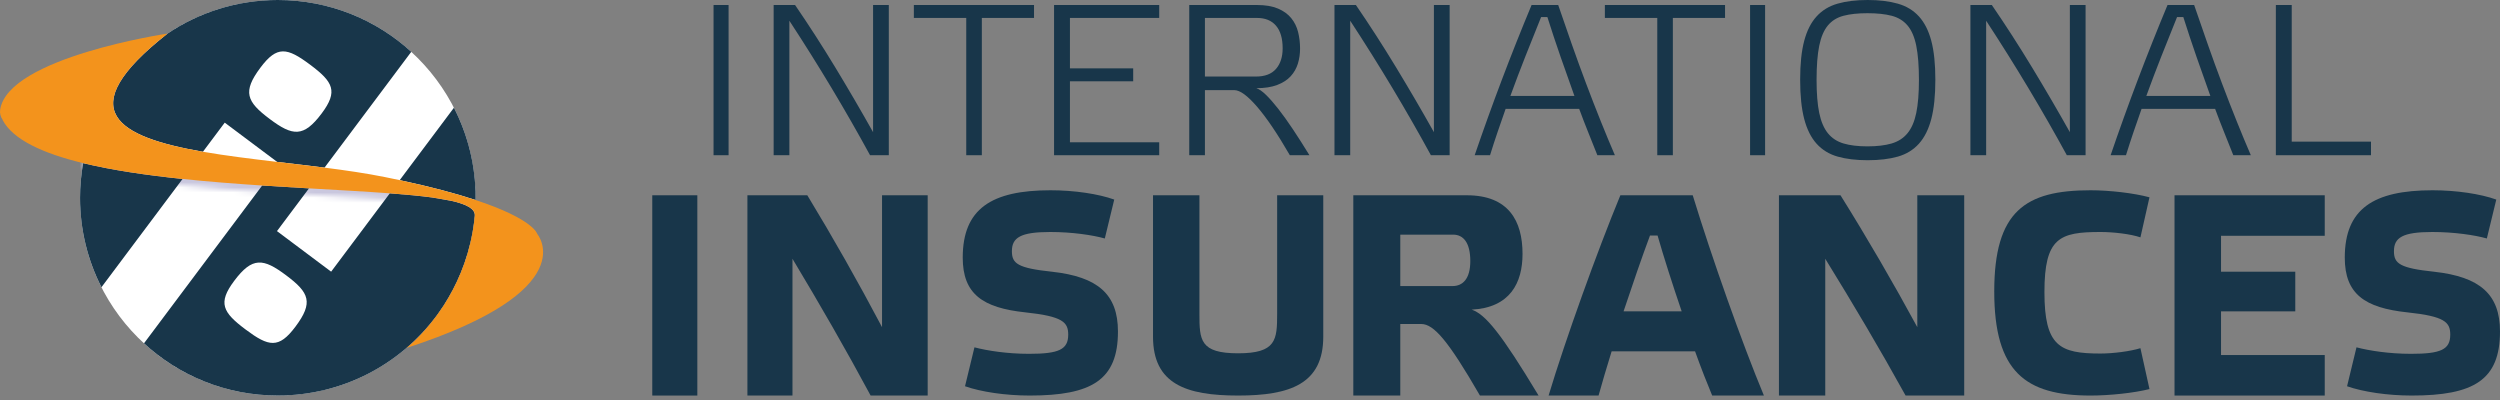 <svg width="487" height="78" viewBox="0 0 487 78" fill="none" xmlns="http://www.w3.org/2000/svg">
<rect x="0" y="0" width="487" height="78" fill="#808080" stroke="none"/>
<path d="M141.926 0.975V30.236H139V0.975H141.926Z" fill="#18364A"/>
<path d="M153.77 30.236H150.705V0.975H154.878C157.544 4.865 160.157 8.917 162.711 13.128C165.265 17.341 167.719 21.545 170.075 25.744V0.975H173.14V30.236H169.486C167.136 25.926 164.645 21.574 162.011 17.18C159.378 12.787 156.631 8.405 153.77 4.04V30.236Z" fill="#18364A"/>
<path d="M191.262 30.236H188.226V3.494H178.018V0.975H201.428V3.494H191.262V30.236Z" fill="#18364A"/>
<path d="M225.814 0.975V3.494H208.423V13.317H220.746V15.836H208.423V27.717H225.814V30.236H205.33V0.975H225.814Z" fill="#18364A"/>
<path d="M234.719 3.494V14.912H244.644C246.397 14.912 247.703 14.417 248.566 13.422C249.428 12.429 249.86 11.092 249.86 9.414C249.86 7.482 249.428 6.013 248.566 5.006C247.703 3.998 246.468 3.494 244.856 3.494H234.719ZM244.856 0.975C246.495 0.975 247.859 1.206 248.949 1.668C250.036 2.129 250.898 2.752 251.535 3.536C252.171 4.32 252.617 5.222 252.87 6.244C253.125 7.266 253.252 8.336 253.252 9.456C253.252 10.491 253.112 11.471 252.828 12.393C252.545 13.317 252.079 14.137 251.429 14.85C250.779 15.563 249.903 16.13 248.8 16.55C247.696 16.97 246.34 17.18 244.729 17.18C245.266 17.348 245.895 17.782 246.617 18.481C247.336 19.181 248.135 20.09 249.012 21.21C249.888 22.33 250.835 23.652 251.854 25.177C252.87 26.702 253.945 28.389 255.077 30.236H251.26C248.884 26.122 246.764 22.98 244.898 20.811C243.033 18.642 241.548 17.557 240.446 17.557H234.719V30.236H231.666V0.975H244.856Z" fill="#18364A"/>
<path d="M263.021 30.236H259.955V0.975H264.127C266.794 4.865 269.406 8.917 271.96 13.128C274.514 17.341 276.969 21.545 279.325 25.744V0.975H282.39V30.236H278.738C276.387 25.926 273.895 21.574 271.261 17.18C268.627 12.787 265.88 8.405 263.021 4.04V30.236Z" fill="#18364A"/>
<path d="M300.207 3.325C299.14 5.956 298.106 8.539 297.109 11.071C296.111 13.605 295.149 16.144 294.221 18.691H306.698C305.798 16.2 304.899 13.66 304.001 11.071C303.101 8.483 302.244 5.902 301.43 3.325H300.207ZM311.166 30.236C310.603 28.808 310.02 27.346 309.416 25.849C308.811 24.352 308.215 22.805 307.625 21.21H293.295C292.761 22.721 292.241 24.218 291.735 25.702C291.229 27.186 290.737 28.697 290.26 30.236H287.268C288.953 25.31 290.709 20.433 292.536 15.605C294.362 10.777 296.3 5.902 298.353 0.975H303.537C304.379 3.438 305.258 5.971 306.171 8.573C307.084 11.176 308.018 13.744 308.974 16.277C309.929 18.81 310.885 21.266 311.84 23.645C312.795 26.023 313.708 28.22 314.58 30.236H311.166Z" fill="#18364A"/>
<path d="M325.873 30.236H322.837V3.494H312.629V0.975H336.039V3.494H325.873V30.236Z" fill="#18364A"/>
<path d="M343.842 0.975V30.236H340.916V0.975H343.842Z" fill="#18364A"/>
<path d="M363.776 2.572C361.945 2.572 360.397 2.738 359.134 3.067C357.871 3.397 356.852 4.026 356.074 4.956C355.297 5.888 354.735 7.204 354.387 8.908C354.041 10.611 353.869 12.837 353.869 15.585C353.869 18.191 354.041 20.331 354.387 22.006C354.735 23.68 355.297 24.997 356.074 25.956C356.852 26.916 357.871 27.581 359.134 27.953C360.397 28.326 361.945 28.511 363.776 28.511C365.635 28.511 367.203 28.326 368.479 27.953C369.756 27.581 370.79 26.916 371.58 25.956C372.372 24.997 372.941 23.68 373.287 22.006C373.633 20.331 373.808 18.191 373.808 15.585C373.808 12.837 373.633 10.611 373.287 8.908C372.941 7.204 372.372 5.888 371.58 4.956C370.79 4.026 369.756 3.397 368.479 3.067C367.203 2.738 365.635 2.572 363.776 2.572ZM363.817 31.211C361.571 31.211 359.621 30.976 357.971 30.505C356.321 30.034 354.954 29.197 353.873 27.997C352.791 26.796 351.988 25.189 351.46 23.173C350.933 21.158 350.67 18.607 350.67 15.521C350.67 12.463 350.933 9.941 351.46 7.953C351.988 5.967 352.791 4.381 353.873 3.196C354.954 2.009 356.321 1.18 357.971 0.709C359.621 0.236 361.571 4.76837e-05 363.817 4.76837e-05C366.063 4.76837e-05 368.02 0.236 369.684 0.709C371.349 1.18 372.72 2.009 373.803 3.196C374.884 4.381 375.688 5.967 376.217 7.953C376.743 9.941 377.007 12.463 377.007 15.521C377.007 18.607 376.743 21.158 376.217 23.173C375.688 25.189 374.884 26.796 373.803 27.997C372.72 29.197 371.354 30.034 369.705 30.505C368.054 30.976 366.092 31.211 363.817 31.211Z" fill="#18364A"/>
<path d="M386.901 30.236H383.836V0.975H388.008C390.675 4.865 393.287 8.917 395.842 13.128C398.395 17.341 400.851 21.545 403.207 25.744V0.975H406.271V30.236H402.619C400.267 25.926 397.776 21.574 395.143 17.18C392.508 12.787 389.762 8.405 386.901 4.04V30.236Z" fill="#18364A"/>
<path d="M424.088 3.325C423.02 5.956 421.988 8.539 420.991 11.071C419.993 13.605 419.03 16.144 418.103 18.691H430.579C429.68 16.2 428.78 13.66 427.881 11.071C426.983 8.483 426.125 5.902 425.31 3.325H424.088ZM435.047 30.236C434.484 28.808 433.902 27.346 433.297 25.849C432.693 24.352 432.096 22.805 431.506 21.21H417.176C416.642 22.721 416.122 24.218 415.616 25.702C415.111 27.186 414.619 28.697 414.14 30.236H411.148C412.834 25.31 414.59 20.433 416.417 15.605C418.243 10.777 420.182 5.902 422.234 0.975H427.418C428.262 3.438 429.138 5.971 430.053 8.573C430.964 11.176 431.899 13.744 432.855 16.277C433.81 18.81 434.765 21.266 435.721 23.645C436.676 26.023 437.589 28.22 438.461 30.236H435.047Z" fill="#18364A"/>
<path d="M446.428 0.975V27.591H461.871V30.236H443.338V0.975H446.428Z" fill="#18364A"/>
<path d="M135.841 38.039V77.053H127.062V38.039H135.841Z" fill="#18364A"/>
<path d="M180.712 77.053H169.598C164.821 68.153 159.653 59.198 154.374 50.41V77.053H145.596V38.039H157.264C162.265 46.267 167.209 55 171.821 63.731V38.039H180.712V77.053Z" fill="#18364A"/>
<path d="M215.217 46.456C212.878 45.797 208.868 45.193 204.58 45.193C198.789 45.193 197.118 46.291 197.118 48.928C197.118 51.345 198.231 52.224 204.969 52.938C213.824 53.926 217.778 57.279 217.778 64.584C217.778 74.032 212.655 77.053 200.571 77.053C195.893 77.053 191.103 76.341 187.985 75.241L189.823 67.66C192.329 68.32 196.227 68.924 200.459 68.924C206.25 68.924 208.089 68.099 208.089 65.189C208.089 62.772 207.031 61.618 199.736 60.848C191.438 59.97 187.539 57.279 187.539 50.191C187.539 40.689 193.108 37.064 204.636 37.064C209.314 37.064 213.992 37.777 217.054 38.875L215.217 46.456Z" fill="#18364A"/>
<path d="M257.772 38.039V65.584C257.772 74.804 251.284 77.053 241.19 77.053C231.042 77.053 224.607 74.804 224.607 65.584V38.039H233.648V61.141C233.648 66.244 233.757 68.823 241.19 68.823C248.622 68.823 248.788 66.189 248.788 61.141V38.039H257.772Z" fill="#18364A"/>
<path d="M272.776 55.727H282.949C284.938 55.727 286.415 54.328 286.415 50.858C286.415 47.33 285.108 45.707 283.063 45.707H272.776V55.727ZM299.716 77.053H288.293C282.153 66.418 279.311 63.116 276.868 63.116H272.776V77.053H263.625V38.039H285.734C293.862 38.039 296.59 43.02 296.59 49.458C296.59 55.055 294.202 59.924 286.7 60.317C289.373 61.269 292.326 64.795 299.716 77.053Z" fill="#18364A"/>
<path d="M321.421 45.876C319.893 49.962 318.08 55.223 316.269 60.652H327.591C325.779 55.335 324.081 50.018 322.893 45.876H321.421ZM330.195 68.434H313.949C312.93 71.679 312.08 74.646 311.401 77.053H301.666C304.949 66.137 311.119 49.01 315.647 38.039H329.742C333.478 50.241 339.363 66.866 343.61 77.053H333.533C332.571 74.758 331.383 71.735 330.195 68.434Z" fill="#18364A"/>
<path d="M382.628 77.053H371.208C366.296 68.153 360.984 59.198 355.56 50.41V77.053H346.537V38.039H358.529C363.67 46.267 368.752 55 373.49 63.731V38.039H382.628V77.053Z" fill="#18364A"/>
<path d="M407.237 37.064C410.932 37.064 415.706 37.612 418.719 38.436L416.956 46.237C415.024 45.577 411.67 45.193 409.17 45.193C401.212 45.193 398.256 46.291 398.256 56.893C398.256 67.441 401.212 68.869 409.17 68.869C411.67 68.869 415.024 68.428 416.956 67.826L418.719 75.791C415.649 76.559 410.932 77.053 407.237 77.053C394.505 77.053 388.48 72.384 388.48 56.784C388.48 41.128 394.505 37.064 407.237 37.064Z" fill="#18364A"/>
<path d="M452.859 38.039V45.931H432.656V52.928H447.121V60.652H432.656V69.16H452.859V77.053H423.596V38.039H452.859Z" fill="#18364A"/>
<path d="M484.438 46.456C482.1 45.797 478.091 45.193 473.802 45.193C468.011 45.193 466.341 46.291 466.341 48.928C466.341 51.345 467.454 52.224 474.193 52.938C483.047 53.926 487 57.279 487 64.584C487 74.032 481.877 77.053 469.793 77.053C465.114 77.053 460.325 76.341 457.207 75.241L459.044 67.66C461.55 68.32 465.449 68.924 469.681 68.924C475.473 68.924 477.31 68.099 477.31 65.189C477.31 62.772 476.253 61.618 468.957 60.848C460.659 59.97 456.762 57.279 456.762 50.191C456.762 40.689 462.331 37.064 473.858 37.064C478.536 37.064 483.214 37.777 486.277 38.875L484.438 46.456Z" fill="#18364A"/>
<path d="M92.64 38.526C92.64 59.8 75.393 77.046 54.117 77.046C32.842 77.046 15.594 59.8 15.594 38.526C15.594 17.252 32.842 0.005 54.117 0.005C75.393 0.005 92.64 17.252 92.64 38.526Z" fill="white"/>
<mask id="mask0_38_5211" style="mask-type:luminance" maskUnits="userSpaceOnUse" x="15" y="7" width="78" height="36">
<path d="M92.412 42.697C92.058 41.68 90.451 40.928 87.864 40.351C86.694 40.136 85.478 39.927 84.228 39.721C81.898 39.405 79.089 39.143 75.936 38.906C71.301 38.56 65.915 38.269 60.19 37.94C57.223 37.769 54.166 37.589 51.073 37.386C45.907 37.044 40.648 36.638 35.56 36.106C28.539 35.373 21.85 34.399 16.193 33.026L15.996 32.975C17.447 22.922 22.782 14.131 30.43 8.157C31.808 7.91 32.636 7.786 32.636 7.786L32.629 7.794C13.5 22.833 23.067 27.949 39.529 30.808C43.991 31.581 48.955 32.191 53.995 32.787C57.076 33.149 60.181 33.509 63.217 33.898C67.342 34.425 71.334 35.006 74.945 35.731C75.954 35.933 76.919 36.136 77.862 36.337C84.123 37.676 88.918 38.982 92.597 40.196C92.561 41.035 92.5 41.87 92.412 42.697Z" fill="white"/>
</mask>
<g mask="url(#mask0_38_5211)">
<path d="M13.5 42.697H92.597V7.786H13.5V42.697Z" fill="#C9C7DE"/>
</g>
<path d="M92.495 42.016L92.49 41.959L92.477 42.166L92.495 42.016Z" fill="#18364A"/>
<path d="M15.594 38.526C15.594 44.801 17.102 50.718 19.763 55.953L35.561 34.861C28.54 34.127 21.851 33.153 16.194 31.78C15.807 33.971 15.594 36.223 15.594 38.526Z" fill="#18364A"/>
<path d="M57.545 63.645C54.311 67.961 52.359 67.568 47.837 64.181C43.383 60.845 42.388 59.03 45.62 54.716C49.163 49.987 51.286 50.295 55.739 53.631C60.262 57.016 61.085 58.917 57.545 63.645ZM85.582 60.752C85.84 60.386 86.098 60.016 86.357 59.62L86.511 59.379C86.812 58.915 87.097 58.441 87.377 57.963C87.649 57.497 87.915 57.014 88.18 56.514L88.213 56.453C88.481 55.945 88.743 55.419 88.997 54.878L89.015 54.837C89.265 54.303 89.507 53.752 89.739 53.187L89.776 53.1C90.001 52.552 90.215 51.988 90.421 51.41L90.477 51.255C90.674 50.696 90.858 50.119 91.032 49.533L91.101 49.316C91.271 48.732 91.428 48.131 91.574 47.52L91.633 47.293C91.793 46.609 91.938 45.909 92.065 45.193L92.097 45.01C92.255 44.091 92.38 43.14 92.476 42.166L92.49 41.959C92.559 40.679 90.867 39.775 87.864 39.106C86.695 38.89 85.479 38.681 84.228 38.475C81.899 38.159 79.091 37.898 75.937 37.661L64.506 52.922L53.954 45.02L60.191 36.694C57.224 36.524 54.167 36.343 51.074 36.14L28.054 66.871L27.967 66.807C34.837 73.163 44.024 77.052 54.122 77.052C66.694 77.052 77.855 71.029 84.888 61.715L85.049 61.504C85.231 61.259 85.405 61.004 85.582 60.752Z" fill="#18364A"/>
<path d="M50.741 13.166C53.973 8.851 55.925 9.244 60.449 12.629C64.902 15.965 65.897 17.78 62.663 22.096C59.122 26.824 56.998 26.516 52.544 23.181C48.023 19.794 47.199 17.894 50.741 13.166ZM39.529 29.562L43.778 23.889L53.996 31.541C57.076 31.904 60.182 32.264 63.218 32.652L80.116 10.092C73.263 3.825 64.141 -4.57764e-05 54.121 -4.57764e-05C46.163 -4.57764e-05 38.768 2.414 32.629 6.548C13.5 21.587 23.067 26.703 39.529 29.562Z" fill="#18364A"/>
<path d="M92.651 38.527C92.651 32.208 91.121 26.251 88.426 20.988L77.863 35.091C84.148 36.435 88.956 37.747 92.64 38.962C92.642 38.817 92.651 38.672 92.651 38.527Z" fill="#18364A"/>
<path d="M104.653 45.572C104.653 45.572 104.042 42.727 92.639 38.962C88.956 37.747 84.147 36.435 77.862 35.091C76.919 34.891 75.954 34.688 74.945 34.486C71.335 33.761 67.343 33.179 63.218 32.652C60.182 32.264 57.077 31.904 53.996 31.541C48.956 30.946 43.992 30.335 39.529 29.562C23.067 26.703 13.5 21.588 32.63 6.548L32.637 6.541C32.637 6.541 1.642 11.144 0.034 21.328C-0.082 22.058 0.099 22.744 0.546 23.387L0.511 23.38C2.538 27.224 8.383 29.883 16.194 31.78C21.85 33.153 28.54 34.127 35.561 34.861C40.648 35.393 45.907 35.799 51.074 36.14C54.167 36.343 57.224 36.524 60.191 36.694C65.916 37.023 71.301 37.315 75.937 37.661C79.091 37.898 81.899 38.159 84.228 38.475C85.479 38.681 86.695 38.89 87.864 39.106C90.867 39.775 92.559 40.679 92.49 41.959L92.495 42.016L92.476 42.166C92.38 43.14 92.255 44.091 92.097 45.01L92.065 45.193C91.942 45.901 91.795 46.599 91.633 47.293L91.574 47.52C91.431 48.125 91.273 48.723 91.101 49.316L91.032 49.533C90.86 50.112 90.676 50.687 90.477 51.255L90.421 51.41C90.219 51.98 90.004 52.542 89.776 53.1L89.739 53.187C89.511 53.744 89.269 54.293 89.015 54.837L88.997 54.878C88.745 55.41 88.486 55.935 88.213 56.453L88.18 56.514C87.92 57.004 87.655 57.487 87.377 57.963C87.091 58.454 86.802 58.926 86.511 59.379L86.357 59.62C86.098 60.016 85.84 60.386 85.582 60.752C85.405 61.004 85.231 61.259 85.049 61.504L84.888 61.715C81.901 65.714 79.193 67.781 79.193 67.781C113.999 56.467 104.653 45.572 104.653 45.572Z" fill="#F3931C"/>
<path d="M90.421 51.41C90.216 51.988 90.002 52.552 89.777 53.1C90.005 52.542 90.22 51.98 90.421 51.41Z" fill="#18364A"/>
<path d="M92.065 45.193C91.938 45.909 91.793 46.609 91.633 47.293C91.795 46.599 91.942 45.901 92.065 45.193Z" fill="#18364A"/>
<path d="M91.032 49.533C90.858 50.119 90.673 50.696 90.477 51.255C90.676 50.687 90.86 50.112 91.032 49.533Z" fill="#18364A"/>
<path d="M88.996 54.878C88.742 55.419 88.481 55.945 88.213 56.453C88.486 55.935 88.745 55.409 88.996 54.878Z" fill="#18364A"/>
<path d="M91.575 47.52C91.429 48.131 91.272 48.732 91.102 49.316C91.273 48.723 91.432 48.125 91.575 47.52Z" fill="#18364A"/>
<path d="M89.739 53.187C89.508 53.752 89.265 54.303 89.016 54.836C89.27 54.293 89.511 53.744 89.739 53.187Z" fill="#18364A"/>
<path d="M88.179 56.514C87.915 57.014 87.648 57.497 87.377 57.963C87.655 57.487 87.92 57.004 88.179 56.514Z" fill="#18364A"/>
<path d="M87.377 57.963C87.097 58.441 86.812 58.914 86.512 59.379C86.802 58.926 87.091 58.454 87.377 57.963Z" fill="#18364A"/>
</svg>
